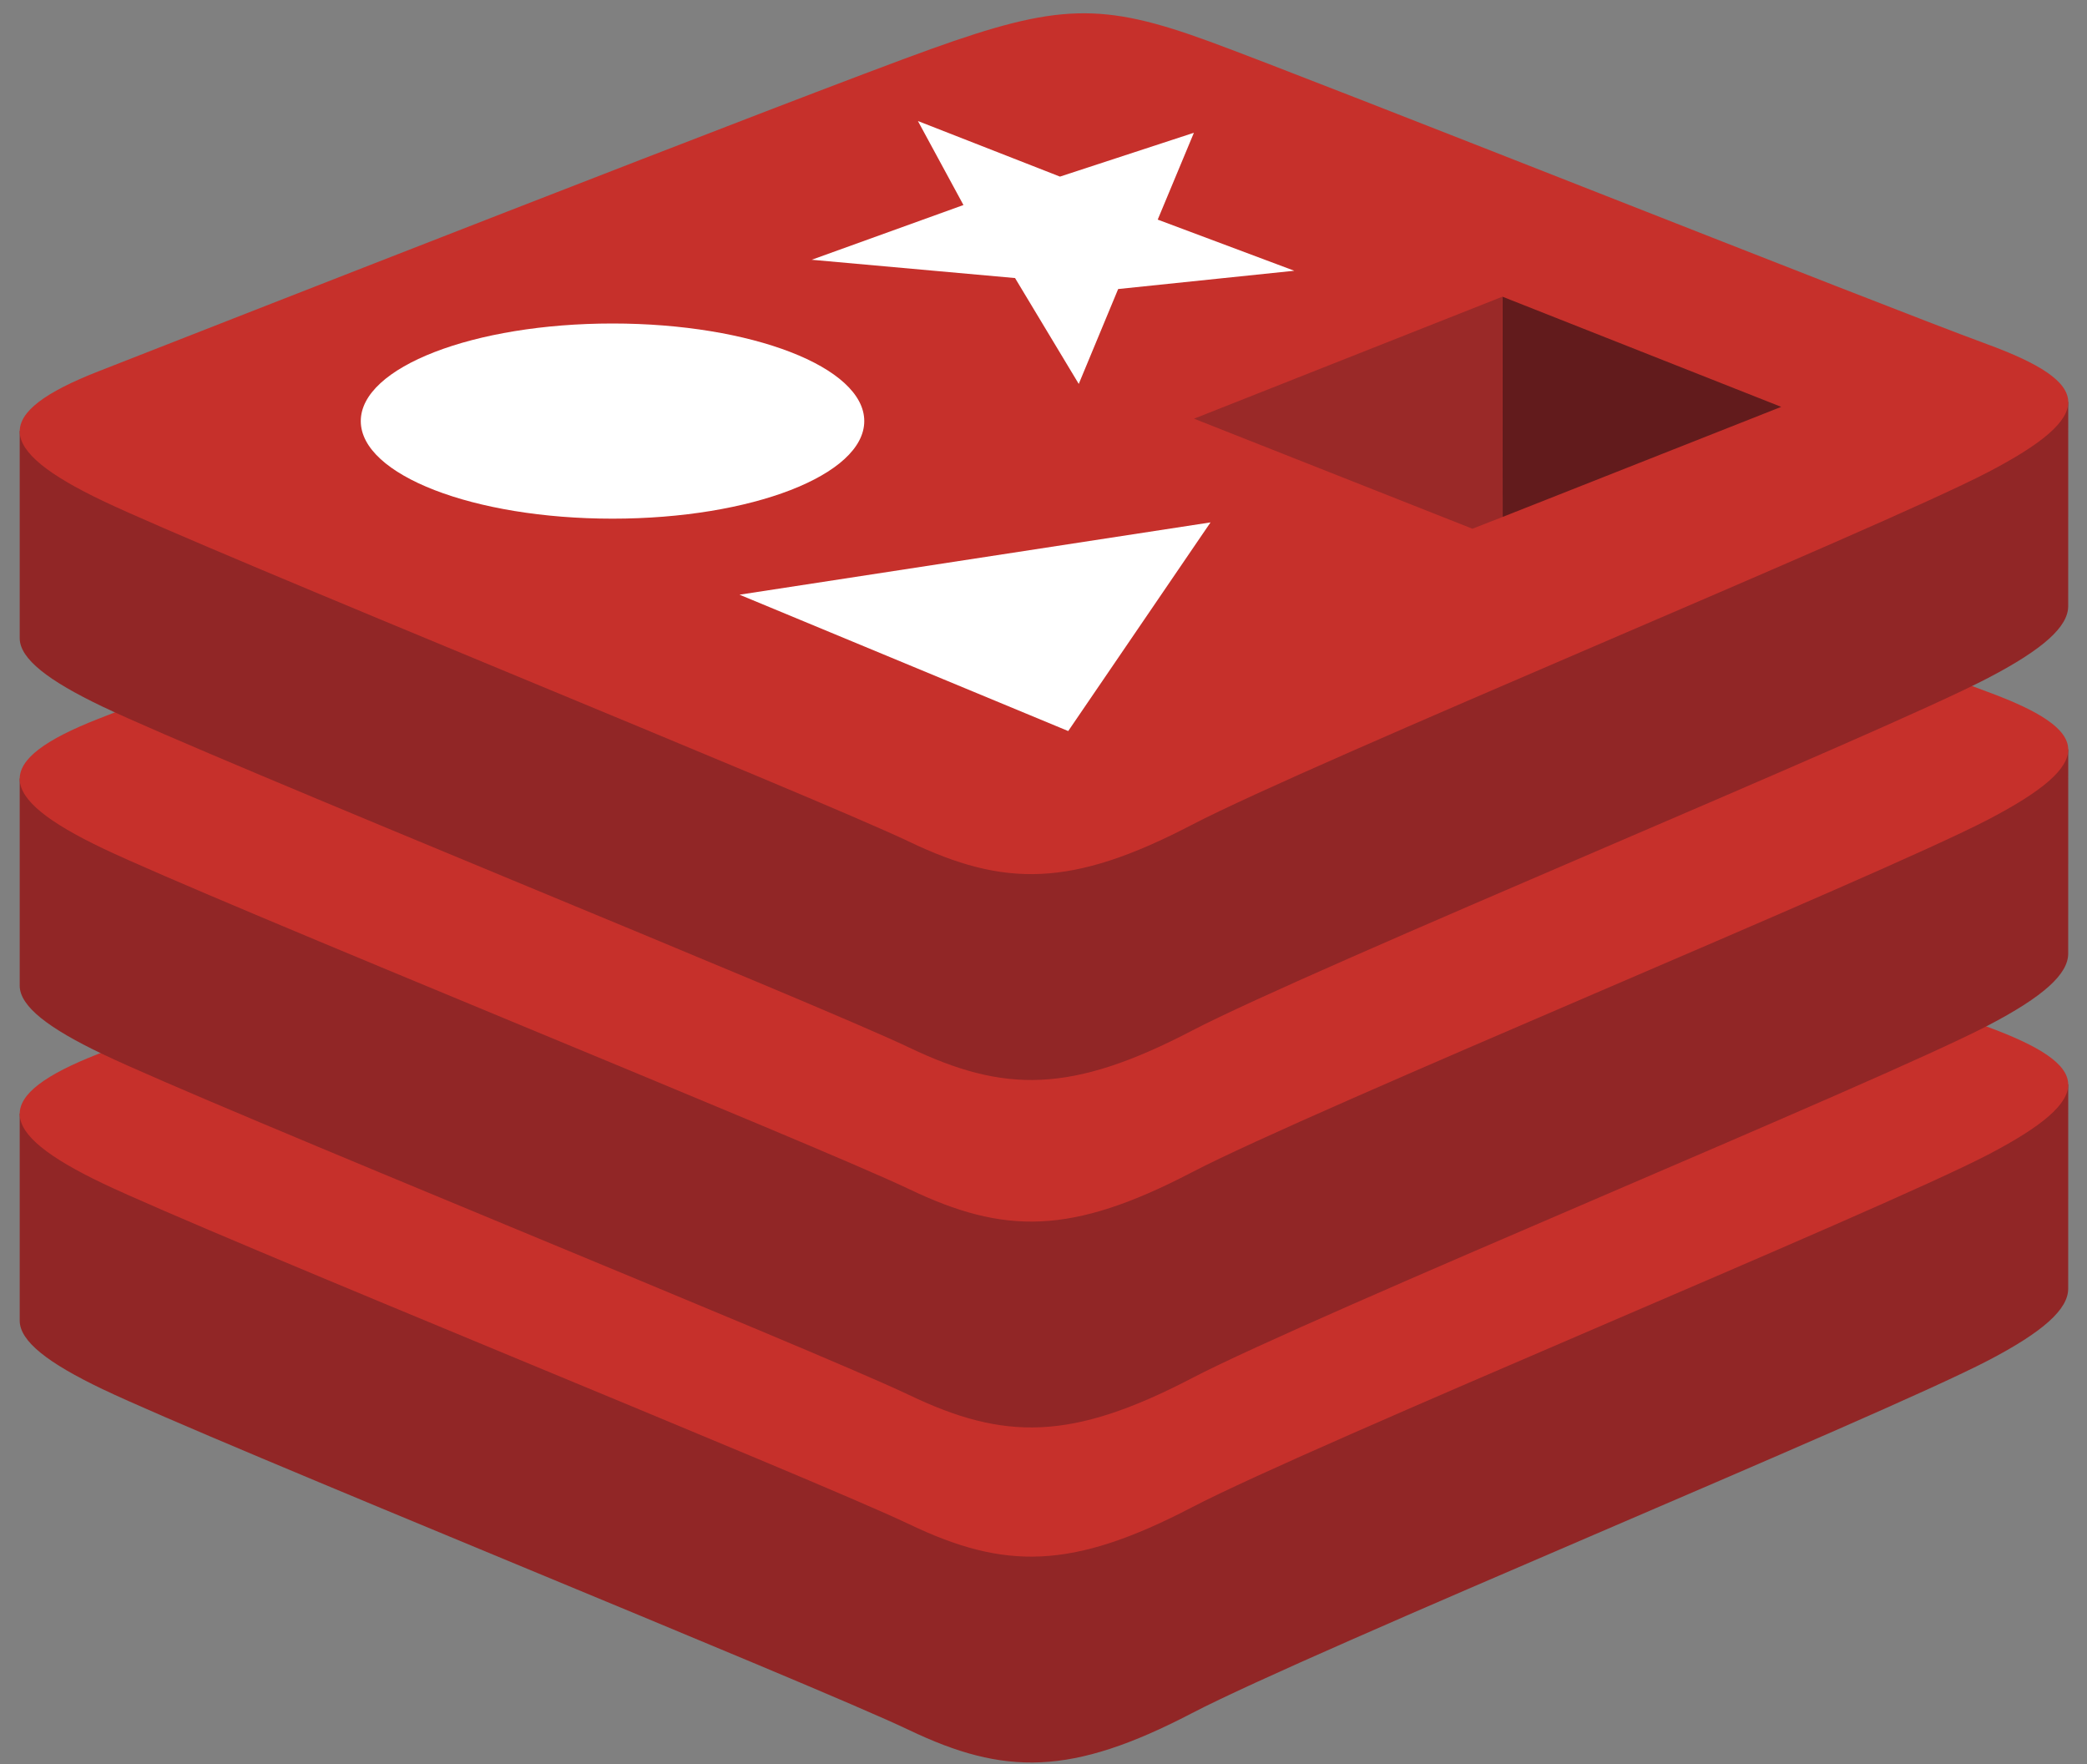 <?xml version="1.0" encoding="UTF-8"?> <svg xmlns="http://www.w3.org/2000/svg" width="84" height="71" viewBox="0 0 84 71" fill="none"><rect x="0" y="0" width="84" height="71" fill="#808080" stroke="none"/> <path d="M80.014 54.76C75.614 57.053 52.82 66.425 47.967 68.955C43.114 71.485 40.419 71.461 36.585 69.628C32.752 67.796 8.495 57.998 4.125 55.909C1.941 54.865 0.793 53.984 0.793 53.152L0.793 44.818C0.793 44.818 32.373 37.943 37.471 36.114C42.569 34.285 44.337 34.219 48.676 35.808C53.015 37.398 78.957 42.078 83.245 43.649L83.243 51.865C83.243 52.689 82.254 53.593 80.014 54.76" fill="#912626"></path> <path d="M80.012 46.475C75.612 48.767 52.819 58.14 47.967 60.669C43.114 63.2 40.418 63.175 36.585 61.342C32.751 59.511 8.495 49.711 4.126 47.624C-0.243 45.535 -0.335 44.098 3.957 42.417C8.249 40.736 32.372 31.272 37.471 29.443C42.569 27.614 44.337 27.548 48.676 29.137C53.014 30.727 75.672 39.745 79.959 41.315C84.248 42.887 84.412 44.181 80.012 46.475" fill="#C6302B"></path> <path d="M80.014 41.274C75.614 43.568 52.82 52.94 47.967 55.471C43.114 58 40.419 57.976 36.585 56.143C32.751 54.311 8.495 44.512 4.125 42.423C1.941 41.38 0.793 40.5 0.793 39.667L0.793 31.332C0.793 31.332 32.373 24.458 37.471 22.629C42.569 20.8 44.337 20.734 48.676 22.323C53.015 23.913 78.957 28.592 83.245 30.163L83.243 38.38C83.243 39.203 82.254 40.107 80.014 41.274Z" fill="#912626"></path> <path d="M80.012 32.99C75.612 35.283 52.819 44.654 47.967 47.185C43.114 49.715 40.418 49.69 36.585 47.857C32.751 46.026 8.495 36.226 4.126 34.139C-0.243 32.051 -0.335 30.613 3.957 28.932C8.249 27.252 32.373 17.787 37.471 15.958C42.569 14.129 44.337 14.063 48.676 15.652C53.014 17.241 75.672 26.259 79.959 27.83C84.248 29.402 84.412 30.696 80.012 32.99" fill="#C6302B"></path> <path d="M80.014 27.29C75.614 29.583 52.82 38.955 47.967 41.486C43.114 44.016 40.419 43.991 36.585 42.158C32.751 40.327 8.495 30.527 4.125 28.439C1.941 27.395 0.793 26.515 0.793 25.683L0.793 17.348C0.793 17.348 32.373 10.474 37.471 8.645C42.569 6.816 44.337 6.75 48.676 8.339C53.015 9.928 78.957 14.608 83.245 16.179L83.243 24.395C83.243 25.218 82.254 26.122 80.014 27.29Z" fill="#912626"></path> <path d="M80.013 19.005C75.613 21.298 52.82 30.67 47.967 33.2C43.115 35.73 40.419 35.705 36.586 33.873C32.752 32.041 8.496 22.242 4.127 20.154C-0.242 18.066 -0.334 16.628 3.958 14.947C8.25 13.266 32.373 3.803 37.472 1.973C42.57 0.144 44.338 0.079 48.676 1.668C53.015 3.258 75.673 12.275 79.96 13.846C84.249 15.417 84.413 16.712 80.013 19.005" fill="#C6302B"></path> <path d="M52.094 10.897L45.005 11.633L43.419 15.452L40.855 11.191L32.67 10.455L38.778 8.252L36.945 4.871L42.663 7.108L48.054 5.343L46.597 8.839L52.094 10.897V10.897ZM42.995 29.423L29.765 23.935L48.723 21.025L42.995 29.423V29.423ZM24.653 13.02C30.249 13.02 34.786 14.778 34.786 16.947C34.786 19.117 30.249 20.875 24.653 20.875C19.057 20.875 14.521 19.116 14.521 16.947C14.521 14.778 19.057 13.02 24.653 13.02Z" fill="white"></path> <path d="M60.473 11.941L71.692 16.375L60.482 20.804L60.473 11.941" fill="#621B1C"></path> <path d="M48.059 16.851L60.471 11.941L60.481 20.804L59.264 21.28L48.059 16.851Z" fill="#9A2928"></path> </svg> 